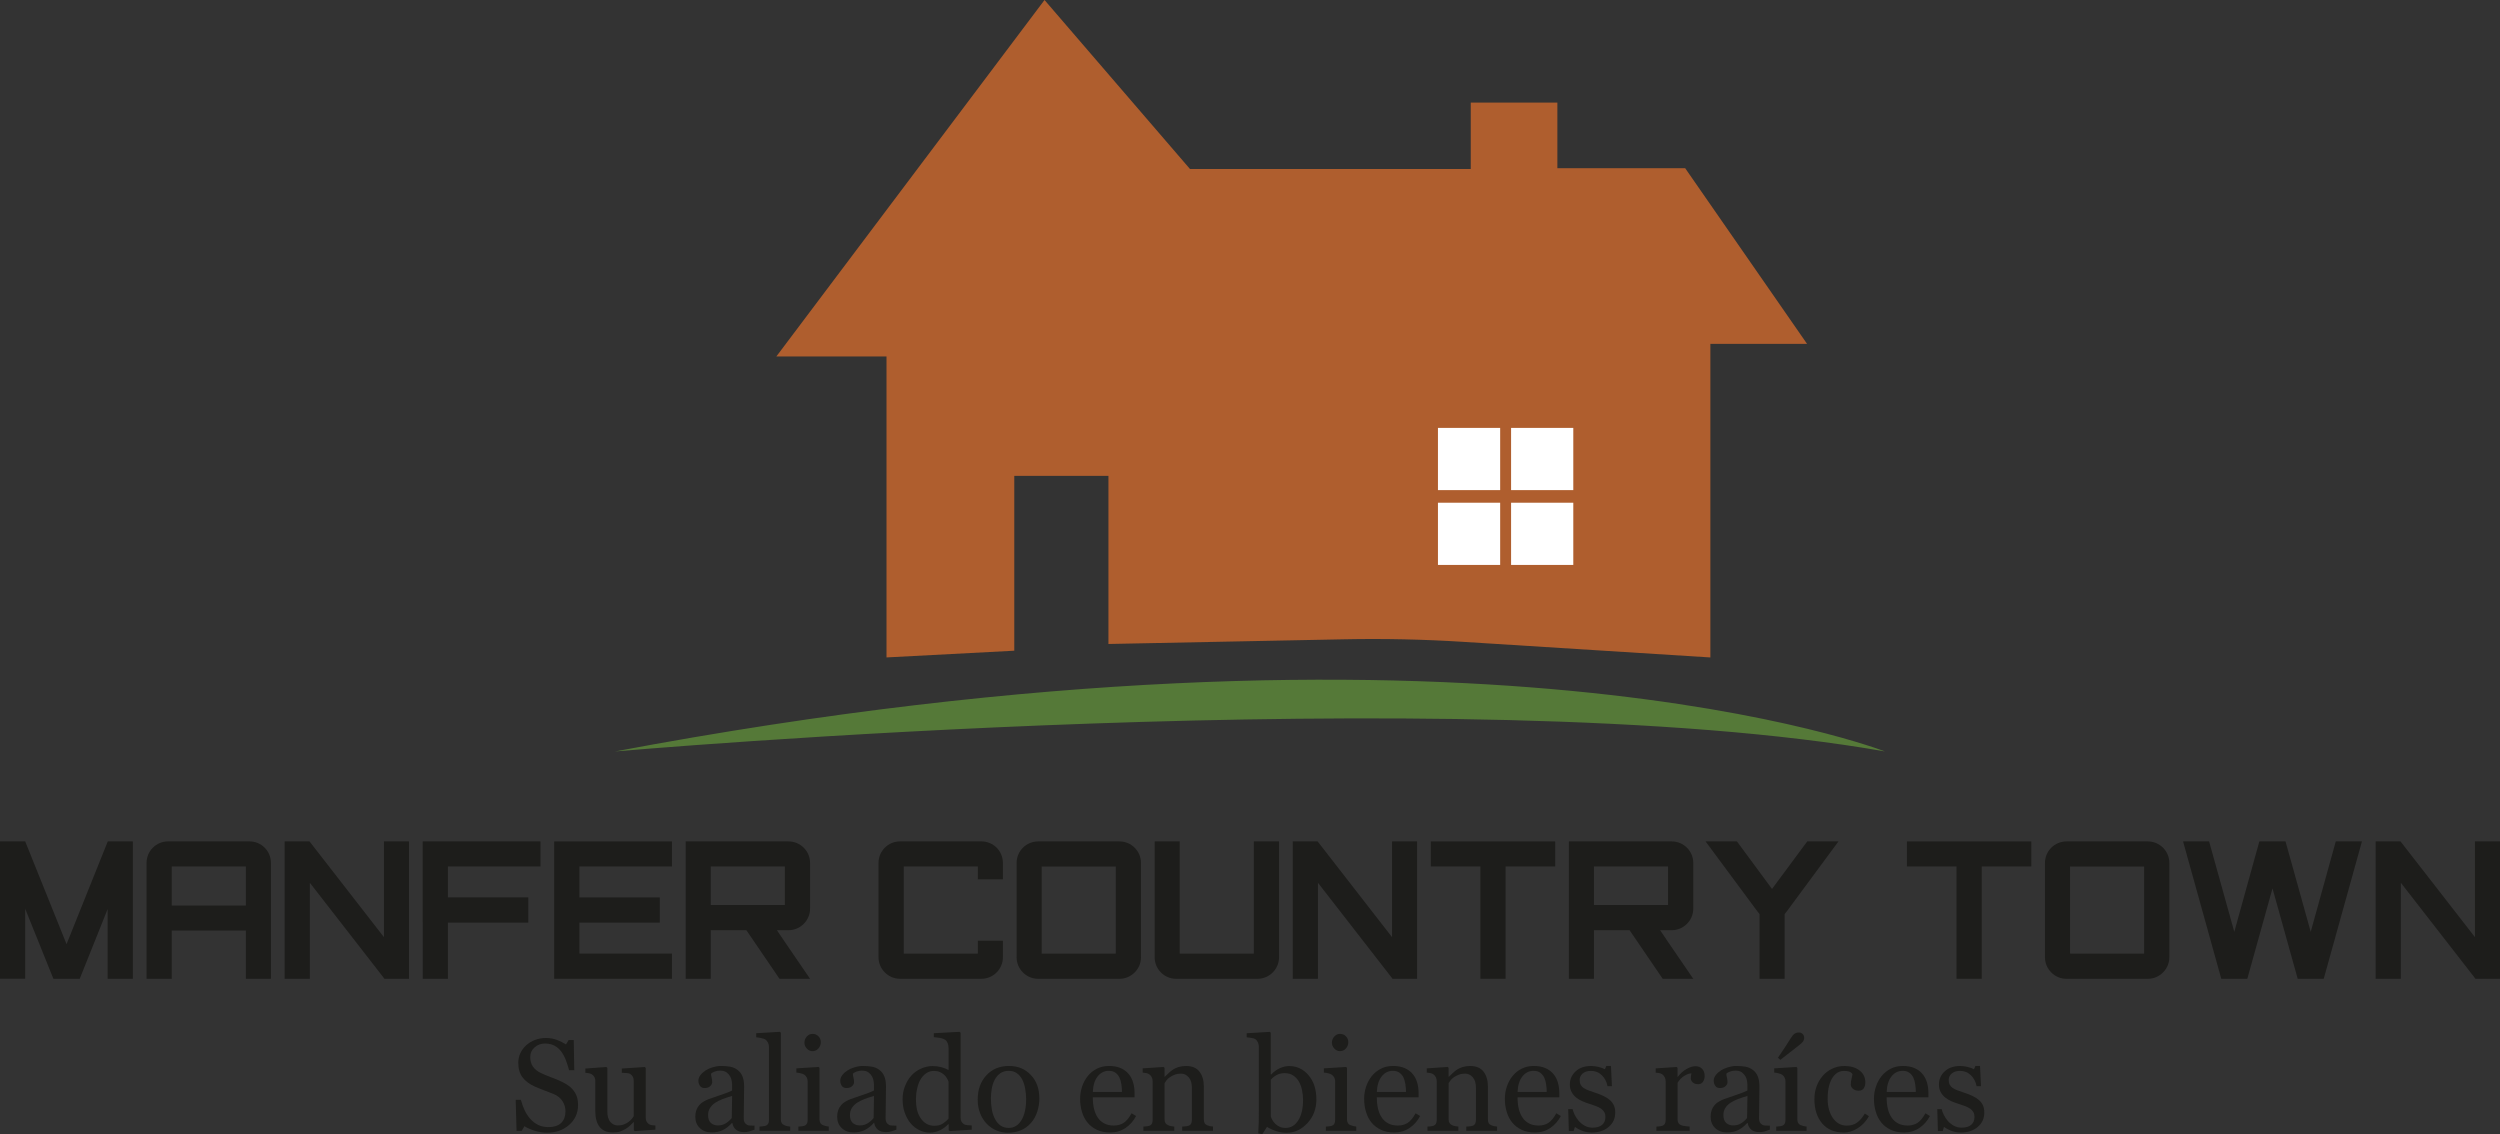 <?xml version="1.0" encoding="UTF-8"?> <svg xmlns="http://www.w3.org/2000/svg" id="Capa_2" data-name="Capa 2" viewBox="0 0 874.09 396.57"><rect x="0" y="0" width="874.09" height="396.57" fill="#333333" stroke="none"/><defs><style> .cls-1 { fill: #fff; } .cls-2 { fill: #af5e2e; } .cls-3 { fill: #557938; } .cls-4 { fill: #1d1d1b; } </style></defs><g id="Capa_1-2" data-name="Capa 1"><g><g><path class="cls-2" d="m365.2,0l-93.76,124.63h38.51v105.23l44.68-2.35v-61.14h32.92v58.79l82.47-1.64c13.9-.28,27.8.02,41.67.9l86.32,5.45v-109.64h33.8l-42.62-61.43h-44.68v-22.93h-30.28v23.22h-98.17L365.2,0Z"></path><g><rect class="cls-1" x="502.76" y="149.61" width="21.75" height="21.75"></rect><rect class="cls-1" x="528.33" y="149.61" width="21.75" height="21.75"></rect><rect class="cls-1" x="502.76" y="175.77" width="21.75" height="21.75"></rect><rect class="cls-1" x="528.33" y="175.77" width="21.75" height="21.75"></rect></g><path class="cls-3" d="m659.04,262.73s-144.17-56.44-443.99,0c0,0,296.28-26.01,443.99,0Z"></path></g><g><path class="cls-4" d="m0,342.22v-48.03h8.81l14.46,35.92,14.37-35.82.05-.1h8.76v48.03h-8.81v-24.38l-9.63,24.04-.14.34h-9.2l-.14-.34-9.72-24.14v24.47H0Z"></path><path class="cls-4" d="m60.05,325.36v16.86h-8.81v-40.52c0-4.17,3.4-7.52,7.52-7.52h28.45c4.17,0,7.52,3.35,7.52,7.52v40.52h-8.76v-16.86h-25.91Zm0-22.41v13.65h25.91v-13.65h-25.91Z"></path><path class="cls-4" d="m143,340.74v1.48h-8.62l-.14-.24-25.91-33.33v33.57h-8.81v-48.03h8.67l.14.14,25.91,33.33v-33.48h8.76v46.55Z"></path><path class="cls-4" d="m147.79,322.59v-28.4h41.19v8.76h-32.37v10.82h28.11v8.81h-28.11v19.64h-8.81v-19.64Z"></path><path class="cls-4" d="m234.95,342.22h-41.19v-48.03h41.19v8.76h-32.37v10.82h28.11v8.81h-28.11v10.82h32.37v8.81Z"></path><path class="cls-4" d="m272.54,342.22l-11.59-17h-12.45v17h-8.76v-48.03h35.97c4.12,0,7.52,3.35,7.52,7.52v16c0,4.12-3.4,7.52-7.52,7.52h-4.07l2.78,4.12,8.81,12.88h-10.68Zm-24.04-25.81h25.91v-13.46h-25.91v13.46Z"></path><path class="cls-4" d="m341.89,328.91h8.76v5.79c0,4.12-3.35,7.52-7.52,7.52h-28.45c-4.12,0-7.52-3.4-7.52-7.52v-33c0-4.17,3.4-7.52,7.52-7.52h28.45c4.17,0,7.52,3.35,7.52,7.52v5.75h-8.76v-4.5h-25.91v30.46h25.91v-4.5Z"></path><path class="cls-4" d="m398.93,301.71v33c0,4.12-3.4,7.52-7.52,7.52h-28.45c-4.12,0-7.52-3.4-7.52-7.52v-33c0-4.17,3.4-7.52,7.52-7.52h28.45c4.12,0,7.52,3.35,7.52,7.52Zm-8.81,1.25h-25.91v30.46h25.91v-30.46Z"></path><path class="cls-4" d="m438.39,320.96v-26.77h8.81v40.52c0,4.12-3.4,7.52-7.52,7.52h-28.45c-4.17,0-7.52-3.4-7.52-7.52v-40.52h8.76v39.22h25.91v-12.45Z"></path><path class="cls-4" d="m495.47,340.74v1.48h-8.62l-.14-.24-25.91-33.33v33.57h-8.81v-48.03h8.67l.14.14,25.91,33.33v-33.48h8.76v46.55Z"></path><path class="cls-4" d="m500.26,302.95v-8.76h43.49v8.76h-17.34v39.27h-8.81v-39.27h-17.34Z"></path><path class="cls-4" d="m581.34,342.22l-11.59-17h-12.45v17h-8.76v-48.03h35.97c4.12,0,7.52,3.35,7.52,7.52v16c0,4.12-3.4,7.52-7.52,7.52h-4.07l2.78,4.12,8.81,12.88h-10.68Zm-24.04-25.81h25.91v-13.46h-25.91v13.46Z"></path><path class="cls-4" d="m623.96,342.22h-8.76v-22.6l-1.1-1.44-17.77-23.99h10.97l12.26,16.62,12.31-16.62h10.92l-17.72,23.99-1.1,1.44v22.6Z"></path><path class="cls-4" d="m666.73,302.95v-8.76h43.49v8.76h-17.34v39.27h-8.81v-39.27h-17.34Z"></path><path class="cls-4" d="m758.48,301.71v33c0,4.12-3.4,7.52-7.52,7.52h-28.45c-4.12,0-7.52-3.4-7.52-7.52v-33c0-4.17,3.4-7.52,7.52-7.52h28.45c4.12,0,7.52,3.35,7.52,7.52Zm-8.81,1.25h-25.91v30.46h25.91v-30.46Z"></path><path class="cls-4" d="m803.36,342.22l-8.81-31.61-8.81,31.61h-9.1l-13.36-48.03h9.1l8.81,31.61,8.76-31.61h9.15l8.81,31.61,8.76-31.61h9.15l-13.36,48.03h-9.1Z"></path><path class="cls-4" d="m874.09,340.74v1.48h-8.62l-.14-.24-25.91-33.33v33.57h-8.81v-48.03h8.67l.14.14,25.91,33.33v-33.48h8.76v46.55Z"></path></g><g><path class="cls-4" d="m200.14,380.82c.67.75,1.17,1.56,1.49,2.45.32.89.48,1.92.48,3.1,0,2.8-1.04,5.11-3.11,6.93-2.07,1.82-4.64,2.73-7.72,2.73-1.42,0-2.83-.22-4.25-.66-1.42-.44-2.64-.97-3.67-1.6l-.96,1.63h-1.79l-.31-10.87h1.81c.37,1.34.81,2.55,1.31,3.63.5,1.08,1.16,2.09,1.98,3.03.78.88,1.68,1.58,2.72,2.1,1.04.52,2.24.78,3.61.78,1.03,0,1.93-.13,2.7-.4.77-.27,1.39-.65,1.87-1.14.48-.49.83-1.07,1.06-1.74.23-.66.35-1.43.35-2.29,0-1.27-.36-2.45-1.07-3.55-.72-1.1-1.78-1.93-3.2-2.5-.97-.39-2.08-.81-3.33-1.28-1.25-.47-2.33-.91-3.24-1.33-1.79-.8-3.18-1.86-4.17-3.16-.99-1.3-1.49-3.01-1.49-5.11,0-1.21.25-2.33.74-3.38.49-1.04,1.19-1.97,2.1-2.79.86-.77,1.89-1.38,3.06-1.82,1.18-.44,2.41-.66,3.69-.66,1.46,0,2.77.22,3.92.67s2.21.97,3.17,1.57l.92-1.52h1.79l.18,10.53h-1.81c-.33-1.21-.7-2.36-1.11-3.47-.41-1.1-.94-2.1-1.6-3-.64-.87-1.42-1.55-2.35-2.07-.92-.51-2.06-.77-3.4-.77-1.42,0-2.62.46-3.62,1.36-1,.91-1.5,2.02-1.5,3.33s.32,2.51.96,3.41c.64.9,1.57,1.64,2.8,2.22,1.09.52,2.16.97,3.21,1.35,1.05.38,2.07.79,3.05,1.22.89.39,1.75.83,2.58,1.32.83.49,1.55,1.07,2.16,1.72Z"></path><path class="cls-4" d="m229.15,394.98l-7.2.49-.34-.31v-2.8h-.13c-.36.37-.76.77-1.21,1.2-.45.42-.96.81-1.54,1.15-.67.4-1.32.71-1.94.92s-1.51.31-2.66.31c-1.95,0-3.44-.64-4.46-1.91s-1.53-3.12-1.53-5.55v-10.54c0-.54-.1-.99-.3-1.35-.2-.36-.5-.68-.89-.95-.27-.18-.61-.31-1.01-.39s-.83-.14-1.28-.17v-1.48l7.36-.54.34.31v15.32c0,1.59.36,2.79,1.07,3.6.72.8,1.57,1.21,2.57,1.21.82,0,1.55-.13,2.19-.38.64-.25,1.18-.55,1.61-.89.4-.31.76-.64,1.06-.99s.54-.67.71-.97v-12.49c0-.49-.1-.93-.31-1.31s-.5-.7-.87-.97c-.27-.18-.67-.29-1.2-.32-.53-.04-1.12-.07-1.78-.1v-1.48l8.03-.54.34.31v17.49c0,.51.1.94.31,1.3.21.36.5.66.87.92.27.16.59.27.96.32.37.05.78.08,1.23.1v1.48Z"></path><path class="cls-4" d="m263.79,394.98c-.7.25-1.32.46-1.84.62-.53.16-1.13.23-1.8.23-1.16,0-2.09-.27-2.78-.82s-1.14-1.34-1.33-2.38h-.13c-.97,1.07-2.01,1.89-3.12,2.46-1.11.57-2.45.85-4.01.85-1.66,0-3.02-.51-4.08-1.52-1.07-1.01-1.6-2.34-1.6-3.98,0-.85.12-1.61.36-2.28.24-.67.6-1.27,1.07-1.81.37-.45.86-.85,1.48-1.2s1.19-.63,1.72-.84c.67-.25,2.03-.72,4.08-1.41,2.05-.69,3.43-1.22,4.15-1.61v-2.21c0-.19-.04-.57-.12-1.12-.08-.55-.26-1.07-.53-1.57-.3-.55-.72-1.03-1.26-1.44s-1.32-.62-2.31-.62c-.69,0-1.32.12-1.91.35-.59.23-1,.47-1.24.73,0,.3.07.74.21,1.32.14.58.21,1.12.21,1.61,0,.52-.24,1-.7,1.43-.47.43-1.12.65-1.96.65-.75,0-1.29-.26-1.64-.79-.35-.53-.53-1.12-.53-1.78s.24-1.34.73-1.97c.48-.63,1.11-1.18,1.89-1.68.67-.42,1.48-.77,2.44-1.06s1.89-.44,2.79-.44c1.25,0,2.34.09,3.28.26.93.17,1.78.54,2.54,1.11.76.55,1.34,1.3,1.73,2.25.39.95.59,2.17.59,3.66,0,2.13-.02,4.02-.07,5.67-.04,1.65-.07,3.45-.07,5.4,0,.58.1,1.04.3,1.39s.51.63.93.87c.22.13.58.21,1.06.22.48.02.98.02,1.49.02v1.43Zm-7.8-11.81c-1.27.37-2.38.74-3.33,1.1-.96.36-1.84.81-2.66,1.34-.75.51-1.33,1.11-1.77,1.8-.43.69-.65,1.52-.65,2.48,0,1.24.32,2.15.97,2.73.65.58,1.47.87,2.47.87,1.06,0,1.99-.26,2.79-.77.81-.51,1.48-1.12,2.04-1.83l.13-7.73Z"></path><path class="cls-4" d="m276.31,395.38h-10.76v-1.48c.34-.03.71-.06,1.1-.1.39-.04.71-.09.96-.17.42-.13.73-.37.94-.7s.31-.77.31-1.31v-25.56c0-.54-.12-1.04-.35-1.51-.23-.47-.53-.84-.91-1.11-.27-.18-.76-.34-1.48-.49s-1.29-.24-1.72-.27v-1.43l8.3-.49.31.33v30.26c0,.52.1.95.29,1.29.19.33.51.59.94.77.33.15.65.26.97.33.32.08.68.13,1.08.16v1.48Z"></path><path class="cls-4" d="m289.78,395.38h-10.64v-1.48c.34-.03.7-.06,1.06-.09.37-.03.68-.09.95-.18.42-.13.73-.37.93-.7s.3-.77.3-1.31v-13.6c0-.48-.11-.91-.32-1.31s-.52-.73-.91-.99c-.28-.18-.69-.33-1.23-.46-.54-.13-1.03-.21-1.48-.24v-1.48l7.78-.49.31.31v17.98c0,.52.1.95.3,1.3s.51.6.94.76c.33.13.64.24.96.32.31.08.66.14,1.04.17v1.48Zm-2.79-31.02c0,.85-.28,1.59-.84,2.22-.56.63-1.25.95-2.07.95-.76,0-1.42-.3-1.98-.91s-.84-1.29-.84-2.07c0-.82.28-1.54.84-2.15s1.22-.92,1.98-.92c.85,0,1.55.29,2.09.86.54.57.82,1.24.82,2Z"></path><path class="cls-4" d="m313.39,394.98c-.7.25-1.32.46-1.84.62-.53.16-1.13.23-1.8.23-1.16,0-2.09-.27-2.78-.82s-1.14-1.34-1.33-2.38h-.13c-.97,1.07-2.01,1.89-3.12,2.46-1.11.57-2.45.85-4.01.85-1.66,0-3.02-.51-4.08-1.52-1.07-1.01-1.6-2.34-1.6-3.98,0-.85.12-1.61.36-2.28.24-.67.6-1.27,1.07-1.81.37-.45.86-.85,1.48-1.2s1.19-.63,1.72-.84c.67-.25,2.03-.72,4.08-1.41,2.05-.69,3.43-1.22,4.15-1.61v-2.21c0-.19-.04-.57-.12-1.12-.08-.55-.26-1.07-.53-1.57-.3-.55-.72-1.03-1.26-1.44s-1.32-.62-2.31-.62c-.69,0-1.32.12-1.91.35-.59.23-1,.47-1.24.73,0,.3.07.74.21,1.32.14.58.21,1.12.21,1.61,0,.52-.24,1-.7,1.43-.47.43-1.12.65-1.96.65-.75,0-1.29-.26-1.64-.79-.35-.53-.53-1.12-.53-1.78s.24-1.34.73-1.97c.48-.63,1.11-1.18,1.89-1.68.67-.42,1.48-.77,2.44-1.06s1.89-.44,2.79-.44c1.25,0,2.34.09,3.28.26.93.17,1.78.54,2.54,1.11.76.55,1.34,1.3,1.73,2.25.39.95.59,2.17.59,3.66,0,2.13-.02,4.02-.07,5.67-.04,1.65-.07,3.45-.07,5.4,0,.58.1,1.04.3,1.39s.51.63.93.87c.22.13.58.21,1.06.22.48.02.98.02,1.49.02v1.43Zm-7.8-11.81c-1.27.37-2.38.74-3.33,1.1-.96.36-1.84.81-2.66,1.34-.75.51-1.33,1.11-1.77,1.8-.43.69-.65,1.52-.65,2.48,0,1.24.32,2.15.97,2.73.65.58,1.47.87,2.47.87,1.06,0,1.99-.26,2.79-.77.81-.51,1.48-1.12,2.04-1.83l.13-7.73Z"></path><path class="cls-4" d="m339.74,394.98l-7.71.49-.34-.31v-2.06l-.18-.04c-.77.87-1.73,1.57-2.87,2.12-1.14.55-2.31.83-3.52.83s-2.46-.28-3.63-.84c-1.17-.56-2.19-1.34-3.05-2.36-.88-1.03-1.57-2.27-2.09-3.71s-.77-3.04-.77-4.79c0-1.59.28-3.11.83-4.54.55-1.43,1.31-2.68,2.28-3.76.91-1,2.02-1.8,3.34-2.39,1.32-.6,2.66-.89,4.03-.89,1.03,0,2.04.13,3.03.39.99.26,1.84.59,2.56,1v-7.69c0-.63-.1-1.2-.31-1.71s-.5-.91-.87-1.18c-.42-.28-.98-.49-1.69-.62s-1.47-.22-2.29-.28v-1.39l9.03-.49.34.33v29.72c0,.52.1.96.3,1.33s.5.67.88.93c.28.18.69.29,1.23.33.54.04,1.03.07,1.48.09v1.48Zm-8.1-3.87v-12.9c-.12-.39-.31-.8-.58-1.25s-.6-.86-1-1.23c-.43-.37-.94-.68-1.52-.93-.58-.25-1.26-.37-2.03-.37-.89,0-1.72.23-2.47.69s-1.42,1.13-2,1.99c-.55.83-.99,1.9-1.31,3.19-.32,1.29-.48,2.72-.48,4.28,0,1.25.12,2.39.36,3.41.24,1.02.64,1.97,1.21,2.85.52.83,1.19,1.51,2,2.01.81.51,1.77.76,2.89.76,1.19,0,2.18-.26,2.96-.78.78-.52,1.44-1.1,1.98-1.72Z"></path><path class="cls-4" d="m363.4,384.13c0,1.55-.25,3.08-.74,4.57-.49,1.5-1.19,2.77-2.1,3.81-1.03,1.19-2.22,2.08-3.58,2.66-1.36.58-2.88.87-4.57.87-1.4,0-2.74-.26-4.01-.79s-2.4-1.3-3.38-2.31c-.97-1-1.74-2.22-2.32-3.66-.57-1.44-.86-3.05-.86-4.84,0-3.44,1-6.26,3.01-8.45,2.01-2.19,4.64-3.29,7.89-3.29s5.64,1.04,7.65,3.12c2.01,2.08,3.01,4.85,3.01,8.31Zm-4.63.04c0-1.12-.11-2.3-.34-3.54-.22-1.25-.56-2.3-1.01-3.17-.48-.92-1.11-1.67-1.88-2.22-.78-.56-1.72-.84-2.85-.84s-2.13.28-2.95.85c-.81.57-1.48,1.34-1.98,2.33-.48.91-.81,1.95-1.01,3.11s-.29,2.29-.29,3.38c0,1.43.12,2.75.35,3.97.23,1.22.6,2.3,1.11,3.25s1.15,1.7,1.92,2.25c.77.54,1.72.82,2.86.82,1.87,0,3.35-.9,4.44-2.71,1.09-1.8,1.64-4.29,1.64-7.47Z"></path><path class="cls-4" d="m397.22,390.19c-.92,1.76-2.16,3.16-3.71,4.2-1.55,1.04-3.33,1.57-5.34,1.57-1.77,0-3.33-.31-4.66-.94-1.33-.63-2.43-1.48-3.3-2.55-.86-1.07-1.51-2.33-1.93-3.76-.43-1.43-.64-2.94-.64-4.54,0-1.43.23-2.84.68-4.22s1.12-2.62,2-3.72c.85-1.06,1.9-1.91,3.16-2.56s2.67-.97,4.24-.97,2.99.25,4.14.76c1.15.51,2.08,1.2,2.79,2.08.69.83,1.2,1.82,1.53,2.95.34,1.13.5,2.36.5,3.69v1.48h-14.6c0,1.45.14,2.76.41,3.95.28,1.18.71,2.22,1.31,3.12.58.87,1.34,1.55,2.28,2.05.94.5,2.06.75,3.35.75s2.47-.31,3.43-.93,1.89-1.74,2.78-3.36l1.57.96Zm-4.94-8.41c0-.83-.07-1.72-.21-2.67s-.37-1.75-.68-2.39c-.34-.68-.81-1.24-1.41-1.67-.6-.43-1.36-.65-2.3-.65-1.57,0-2.87.65-3.9,1.95s-1.6,3.11-1.69,5.43h10.2Z"></path><path class="cls-4" d="m424.12,395.38h-10.78v-1.48c.34-.03.72-.06,1.13-.09.41-.03.75-.09,1.02-.18.42-.13.73-.37.93-.71.2-.33.3-.77.3-1.31v-11.34c0-1.57-.37-2.77-1.11-3.62-.74-.85-1.64-1.27-2.7-1.27-.79,0-1.52.12-2.17.37-.66.25-1.24.55-1.75.91-.49.34-.88.71-1.18,1.11-.29.39-.5.71-.64.95v12.68c0,.51.1.92.31,1.25.21.33.52.58.94.76.31.15.65.26,1.02.33.37.08.74.13,1.13.16v1.48h-10.8v-1.48c.34-.03.7-.06,1.06-.09.37-.03.68-.09.95-.18.42-.13.73-.37.93-.7s.3-.77.3-1.31v-13.6c0-.51-.11-.97-.32-1.4-.22-.42-.52-.77-.91-1.04-.28-.18-.62-.31-1.01-.39s-.8-.14-1.25-.17v-1.48l7.33-.49.31.31v3.11h.11c.36-.36.8-.79,1.34-1.29.54-.5,1.04-.91,1.52-1.22.55-.36,1.21-.66,1.97-.89s1.62-.36,2.57-.36c2.12,0,3.69.66,4.71,1.98s1.53,3.08,1.53,5.27v11.47c0,.52.09.94.27,1.26.18.32.48.57.92.75.36.15.67.25.93.31s.62.1,1.08.13v1.48Z"></path><path class="cls-4" d="m460.26,384.34c0,3.31-1.04,6.09-3.13,8.34-2.09,2.25-4.51,3.38-7.27,3.38-1.21,0-2.4-.19-3.57-.56-1.17-.37-2.27-.87-3.3-1.5l-1.66,2.57-1.39-.31c.07-1.1.13-2.43.16-3.98.03-1.55.04-3.05.04-4.5v-21.84c0-.51-.12-1.01-.35-1.52-.23-.51-.53-.87-.88-1.1-.28-.19-.76-.34-1.42-.44-.66-.1-1.2-.16-1.6-.19v-1.43l8.1-.49.31.33v14.54l.16.04c.92-.98,1.93-1.72,3.03-2.21s2.17-.74,3.23-.74c2.71,0,4.98,1.07,6.8,3.22,1.82,2.15,2.73,4.94,2.73,8.39Zm-4.67.16c0-1.1-.12-2.23-.36-3.38-.24-1.15-.61-2.15-1.12-3-.51-.87-1.17-1.57-1.99-2.1-.82-.54-1.8-.81-2.95-.81-1.04,0-1.96.21-2.74.62-.78.41-1.49.97-2.11,1.67v12.84c.09.36.26.78.53,1.25s.62.93,1.06,1.36c.45.42.95.76,1.52,1.02.57.26,1.26.39,2.08.39,1.82,0,3.29-.88,4.41-2.64,1.12-1.76,1.68-4.17,1.68-7.22Z"></path><path class="cls-4" d="m474.21,395.38h-10.64v-1.48c.34-.03.7-.06,1.06-.09.37-.03.68-.09.95-.18.42-.13.73-.37.93-.7s.3-.77.3-1.31v-13.6c0-.48-.11-.91-.32-1.31s-.52-.73-.91-.99c-.28-.18-.69-.33-1.23-.46-.54-.13-1.03-.21-1.48-.24v-1.48l7.78-.49.31.31v17.98c0,.52.1.95.3,1.3s.51.6.94.76c.33.13.64.24.96.32.31.08.66.14,1.04.17v1.48Zm-2.79-31.02c0,.85-.28,1.59-.84,2.22-.56.63-1.25.95-2.07.95-.76,0-1.42-.3-1.98-.91s-.84-1.29-.84-2.07c0-.82.28-1.54.84-2.15s1.22-.92,1.98-.92c.85,0,1.55.29,2.09.86.54.57.82,1.24.82,2Z"></path><path class="cls-4" d="m496.53,390.19c-.92,1.76-2.16,3.16-3.71,4.2-1.55,1.04-3.33,1.57-5.34,1.57-1.77,0-3.33-.31-4.66-.94-1.33-.63-2.43-1.48-3.3-2.55-.86-1.07-1.51-2.33-1.93-3.76-.43-1.43-.64-2.94-.64-4.54,0-1.43.23-2.84.68-4.22s1.12-2.62,2-3.72c.85-1.06,1.9-1.91,3.16-2.56s2.67-.97,4.24-.97,2.99.25,4.14.76c1.15.51,2.08,1.2,2.79,2.08.69.83,1.2,1.82,1.53,2.95.34,1.13.5,2.36.5,3.69v1.48h-14.6c0,1.45.14,2.76.41,3.95.28,1.18.71,2.22,1.31,3.12.58.87,1.34,1.55,2.28,2.05.94.5,2.06.75,3.35.75s2.47-.31,3.43-.93,1.89-1.74,2.78-3.36l1.57.96Zm-4.94-8.41c0-.83-.07-1.72-.21-2.67s-.37-1.75-.68-2.39c-.34-.68-.81-1.24-1.41-1.67-.6-.43-1.36-.65-2.3-.65-1.57,0-2.87.65-3.9,1.95s-1.6,3.11-1.69,5.43h10.2Z"></path><path class="cls-4" d="m523.44,395.38h-10.78v-1.48c.34-.03.72-.06,1.13-.09.41-.03.75-.09,1.02-.18.42-.13.73-.37.93-.71.2-.33.3-.77.3-1.31v-11.34c0-1.57-.37-2.77-1.11-3.62-.74-.85-1.64-1.27-2.7-1.27-.79,0-1.52.12-2.17.37-.66.25-1.24.55-1.75.91-.49.34-.88.71-1.18,1.11-.29.39-.5.71-.64.95v12.68c0,.51.1.92.31,1.25.21.33.52.58.94.76.31.15.65.26,1.02.33.37.08.74.13,1.13.16v1.48h-10.8v-1.48c.34-.03.7-.06,1.06-.09.37-.03.68-.09.95-.18.42-.13.73-.37.93-.7s.3-.77.3-1.31v-13.6c0-.51-.11-.97-.32-1.4-.22-.42-.52-.77-.91-1.04-.28-.18-.62-.31-1.01-.39s-.8-.14-1.25-.17v-1.48l7.33-.49.31.31v3.11h.11c.36-.36.8-.79,1.34-1.29.54-.5,1.04-.91,1.52-1.22.55-.36,1.21-.66,1.97-.89s1.62-.36,2.57-.36c2.12,0,3.69.66,4.71,1.98s1.53,3.08,1.53,5.27v11.47c0,.52.09.94.27,1.26.18.32.48.57.92.75.36.15.67.25.93.31s.62.1,1.08.13v1.48Z"></path><path class="cls-4" d="m545.73,390.19c-.92,1.76-2.16,3.16-3.71,4.2-1.55,1.04-3.33,1.57-5.34,1.57-1.77,0-3.33-.31-4.66-.94-1.33-.63-2.43-1.48-3.3-2.55-.86-1.07-1.51-2.33-1.93-3.76-.43-1.43-.64-2.94-.64-4.54,0-1.43.23-2.84.68-4.22s1.12-2.62,2-3.72c.85-1.06,1.9-1.91,3.16-2.56s2.67-.97,4.24-.97,2.99.25,4.14.76c1.15.51,2.08,1.2,2.79,2.08.69.83,1.2,1.82,1.53,2.95.34,1.13.5,2.36.5,3.69v1.48h-14.6c0,1.45.14,2.76.41,3.95.28,1.18.71,2.22,1.31,3.12.58.87,1.34,1.55,2.28,2.05.94.5,2.06.75,3.35.75s2.47-.31,3.43-.93,1.89-1.74,2.78-3.36l1.57.96Zm-4.94-8.41c0-.83-.07-1.72-.21-2.67s-.37-1.75-.68-2.39c-.34-.68-.81-1.24-1.41-1.67-.6-.43-1.36-.65-2.3-.65-1.57,0-2.87.65-3.9,1.95s-1.6,3.11-1.69,5.43h10.2Z"></path><path class="cls-4" d="m562.84,384.58c.61.54,1.08,1.16,1.41,1.86.33.7.49,1.56.49,2.57,0,2.04-.76,3.71-2.29,5.01-1.53,1.3-3.51,1.95-5.94,1.95-1.28,0-2.46-.23-3.54-.69-1.08-.46-1.85-.89-2.32-1.27l-.45,1.45h-1.68l-.22-7.67h1.54c.12.58.37,1.26.76,2.04.39.78.86,1.48,1.41,2.11.58.66,1.28,1.21,2.09,1.66.81.45,1.72.67,2.74.67,1.43,0,2.53-.33,3.31-.98s1.16-1.59,1.16-2.8c0-.63-.12-1.17-.37-1.62-.25-.45-.61-.85-1.08-1.2-.49-.34-1.1-.65-1.81-.93-.72-.28-1.51-.55-2.39-.82-.7-.21-1.48-.5-2.34-.86-.86-.37-1.59-.79-2.2-1.29-.66-.52-1.19-1.16-1.61-1.92-.42-.76-.63-1.66-.63-2.68,0-1.8.67-3.33,2.01-4.58,1.34-1.25,3.14-1.88,5.39-1.88.87,0,1.75.11,2.65.33s1.64.49,2.2.81l.51-1.16h1.61l.34,7.09h-1.54c-.31-1.59-.99-2.88-2.02-3.87-1.04-1-2.3-1.49-3.79-1.49-1.22,0-2.18.31-2.89.92-.7.62-1.05,1.36-1.05,2.23,0,.67.12,1.23.35,1.68.23.45.58.83,1.04,1.14.45.3,1.01.58,1.69.84.68.26,1.52.56,2.52.88.98.31,1.91.68,2.78,1.1.87.42,1.59.88,2.16,1.39Z"></path><path class="cls-4" d="m596.01,376.17c0,.76-.19,1.44-.56,2.02-.37.59-.95.88-1.72.88-.83,0-1.47-.22-1.91-.65-.44-.43-.66-.91-.66-1.43,0-.33.03-.63.08-.9.05-.27.1-.54.15-.8-.7,0-1.52.28-2.46.85-.94.57-1.74,1.37-2.39,2.42v12.84c0,.52.1.95.3,1.27s.52.57.95.74c.37.15.85.26,1.44.33.59.08,1.1.13,1.53.16v1.48h-11.63v-1.48c.34-.03.7-.06,1.06-.09.37-.03.68-.09.95-.18.42-.13.73-.37.93-.7s.3-.77.3-1.31v-13.6c0-.46-.11-.92-.32-1.36-.22-.45-.52-.8-.91-1.07-.28-.18-.62-.31-1.01-.39s-.8-.14-1.25-.17v-1.48l7.33-.49.31.31v3.11h.11c.92-1.21,1.95-2.12,3.09-2.75,1.13-.63,2.17-.94,3.11-.94s1.7.31,2.29.92.88,1.43.88,2.46Z"></path><path class="cls-4" d="m618.78,394.98c-.7.25-1.32.46-1.84.62-.53.16-1.13.23-1.8.23-1.16,0-2.09-.27-2.78-.82s-1.14-1.34-1.33-2.38h-.13c-.97,1.07-2.01,1.89-3.12,2.46-1.11.57-2.45.85-4.01.85-1.66,0-3.02-.51-4.08-1.52-1.07-1.01-1.6-2.34-1.6-3.98,0-.85.12-1.61.36-2.28.24-.67.6-1.27,1.07-1.81.37-.45.86-.85,1.48-1.2s1.19-.63,1.72-.84c.67-.25,2.03-.72,4.08-1.41,2.05-.69,3.43-1.22,4.15-1.61v-2.21c0-.19-.04-.57-.12-1.12-.08-.55-.26-1.07-.53-1.57-.3-.55-.72-1.03-1.26-1.44s-1.32-.62-2.31-.62c-.69,0-1.32.12-1.91.35-.59.23-1,.47-1.24.73,0,.3.07.74.21,1.32.14.58.21,1.12.21,1.61,0,.52-.24,1-.7,1.43-.47.43-1.12.65-1.96.65-.75,0-1.29-.26-1.64-.79-.35-.53-.53-1.12-.53-1.78s.24-1.34.73-1.97c.48-.63,1.11-1.18,1.89-1.68.67-.42,1.48-.77,2.44-1.06s1.89-.44,2.79-.44c1.25,0,2.34.09,3.28.26.93.17,1.78.54,2.54,1.11.76.55,1.34,1.3,1.73,2.25.39.95.59,2.17.59,3.66,0,2.13-.02,4.02-.07,5.67-.04,1.65-.07,3.45-.07,5.4,0,.58.1,1.04.3,1.39s.51.63.93.87c.22.13.58.21,1.06.22.48.02.98.02,1.49.02v1.43Zm-7.8-11.81c-1.27.37-2.38.74-3.33,1.1-.96.36-1.84.81-2.66,1.34-.75.51-1.33,1.11-1.77,1.8-.43.69-.65,1.52-.65,2.48,0,1.24.32,2.15.97,2.73.65.58,1.47.87,2.47.87,1.06,0,1.99-.26,2.79-.77.81-.51,1.48-1.12,2.04-1.83l.13-7.73Z"></path><path class="cls-4" d="m631.66,395.38h-10.64v-1.48c.34-.03.7-.06,1.06-.09.37-.03.68-.09.95-.18.42-.13.73-.37.93-.7s.3-.77.3-1.31v-13.6c0-.48-.11-.91-.32-1.31s-.52-.73-.91-.99c-.28-.18-.69-.33-1.23-.46-.54-.13-1.03-.21-1.48-.24v-1.48l7.78-.49.31.31v17.98c0,.52.1.95.3,1.3s.51.6.94.76c.33.13.64.24.96.32.31.08.66.14,1.04.17v1.48Zm-.85-32.65c0,.57-.13,1.03-.39,1.39-.26.36-.64.74-1.15,1.14-.75.6-1.72,1.36-2.92,2.28-1.2.92-2.49,1.93-3.88,3.02l-.85-.72c1.34-1.98,2.28-3.38,2.81-4.19.53-.81,1.1-1.71,1.71-2.69.46-.76.91-1.28,1.34-1.55.43-.28.93-.41,1.5-.41.54,0,.98.18,1.32.55.34.37.51.76.51,1.2Z"></path><path class="cls-4" d="m644.58,395.96c-3.19,0-5.69-1.06-7.49-3.17-1.8-2.12-2.71-4.96-2.71-8.52,0-1.55.24-3,.73-4.35.48-1.35,1.19-2.58,2.11-3.68.88-1.06,1.98-1.91,3.31-2.56,1.33-.65,2.77-.97,4.34-.97,2.16,0,3.92.52,5.28,1.55s2.04,2.45,2.04,4.24c0,.75-.18,1.41-.54,1.98-.36.57-.95.86-1.77.86-.88,0-1.56-.22-2.05-.67-.49-.45-.73-.94-.73-1.49,0-.67.09-1.36.27-2.06.18-.71.28-1.22.31-1.55-.27-.46-.67-.77-1.19-.92-.53-.16-1.1-.23-1.71-.23-.71,0-1.39.15-2.04.46-.65.31-1.28.87-1.88,1.69-.55.75-1,1.75-1.34,3.02-.34,1.27-.51,2.78-.51,4.54,0,2.77.61,5.04,1.84,6.79,1.23,1.75,2.84,2.63,4.83,2.63,1.44,0,2.65-.35,3.63-1.06.97-.7,1.88-1.76,2.71-3.17l1.43.94c-.98,1.76-2.28,3.15-3.89,4.18-1.61,1.03-3.27,1.54-4.99,1.54Z"></path><path class="cls-4" d="m674.78,390.19c-.92,1.76-2.16,3.16-3.71,4.2-1.55,1.04-3.33,1.57-5.34,1.57-1.77,0-3.33-.31-4.66-.94-1.33-.63-2.43-1.48-3.3-2.55-.86-1.07-1.51-2.33-1.93-3.76-.43-1.43-.64-2.94-.64-4.54,0-1.43.23-2.84.68-4.22s1.12-2.62,2-3.72c.85-1.06,1.9-1.91,3.16-2.56s2.67-.97,4.24-.97,2.99.25,4.14.76c1.15.51,2.08,1.2,2.79,2.08.69.83,1.2,1.82,1.53,2.95.34,1.13.5,2.36.5,3.69v1.48h-14.6c0,1.45.14,2.76.41,3.95.28,1.18.71,2.22,1.31,3.12.58.87,1.34,1.55,2.28,2.05.94.5,2.06.75,3.35.75s2.47-.31,3.43-.93,1.89-1.74,2.78-3.36l1.57.96Zm-4.94-8.41c0-.83-.07-1.72-.21-2.67s-.37-1.75-.68-2.39c-.34-.68-.81-1.24-1.41-1.67-.6-.43-1.36-.65-2.3-.65-1.57,0-2.87.65-3.9,1.95s-1.6,3.11-1.69,5.43h10.2Z"></path><path class="cls-4" d="m691.88,384.58c.61.54,1.08,1.16,1.41,1.86.33.7.49,1.56.49,2.57,0,2.04-.76,3.71-2.29,5.01-1.53,1.3-3.51,1.95-5.94,1.95-1.28,0-2.46-.23-3.54-.69-1.08-.46-1.85-.89-2.32-1.27l-.45,1.45h-1.68l-.22-7.67h1.54c.12.58.37,1.26.76,2.04.39.78.86,1.48,1.41,2.11.58.66,1.28,1.21,2.09,1.66.81.45,1.72.67,2.74.67,1.43,0,2.53-.33,3.31-.98s1.16-1.59,1.16-2.8c0-.63-.12-1.17-.37-1.62-.25-.45-.61-.85-1.08-1.2-.49-.34-1.1-.65-1.81-.93-.72-.28-1.51-.55-2.39-.82-.7-.21-1.48-.5-2.34-.86-.86-.37-1.59-.79-2.2-1.29-.66-.52-1.19-1.16-1.61-1.92-.42-.76-.63-1.66-.63-2.68,0-1.8.67-3.33,2.01-4.58,1.34-1.25,3.14-1.88,5.39-1.88.87,0,1.75.11,2.65.33s1.64.49,2.2.81l.51-1.16h1.61l.34,7.09h-1.54c-.31-1.59-.99-2.88-2.02-3.87-1.04-1-2.3-1.49-3.79-1.49-1.22,0-2.18.31-2.89.92-.7.62-1.05,1.36-1.05,2.23,0,.67.12,1.23.35,1.68.23.45.58.83,1.04,1.14.45.3,1.01.58,1.69.84.68.26,1.52.56,2.52.88.98.31,1.91.68,2.78,1.1.87.42,1.59.88,2.16,1.39Z"></path></g></g></g></svg> 